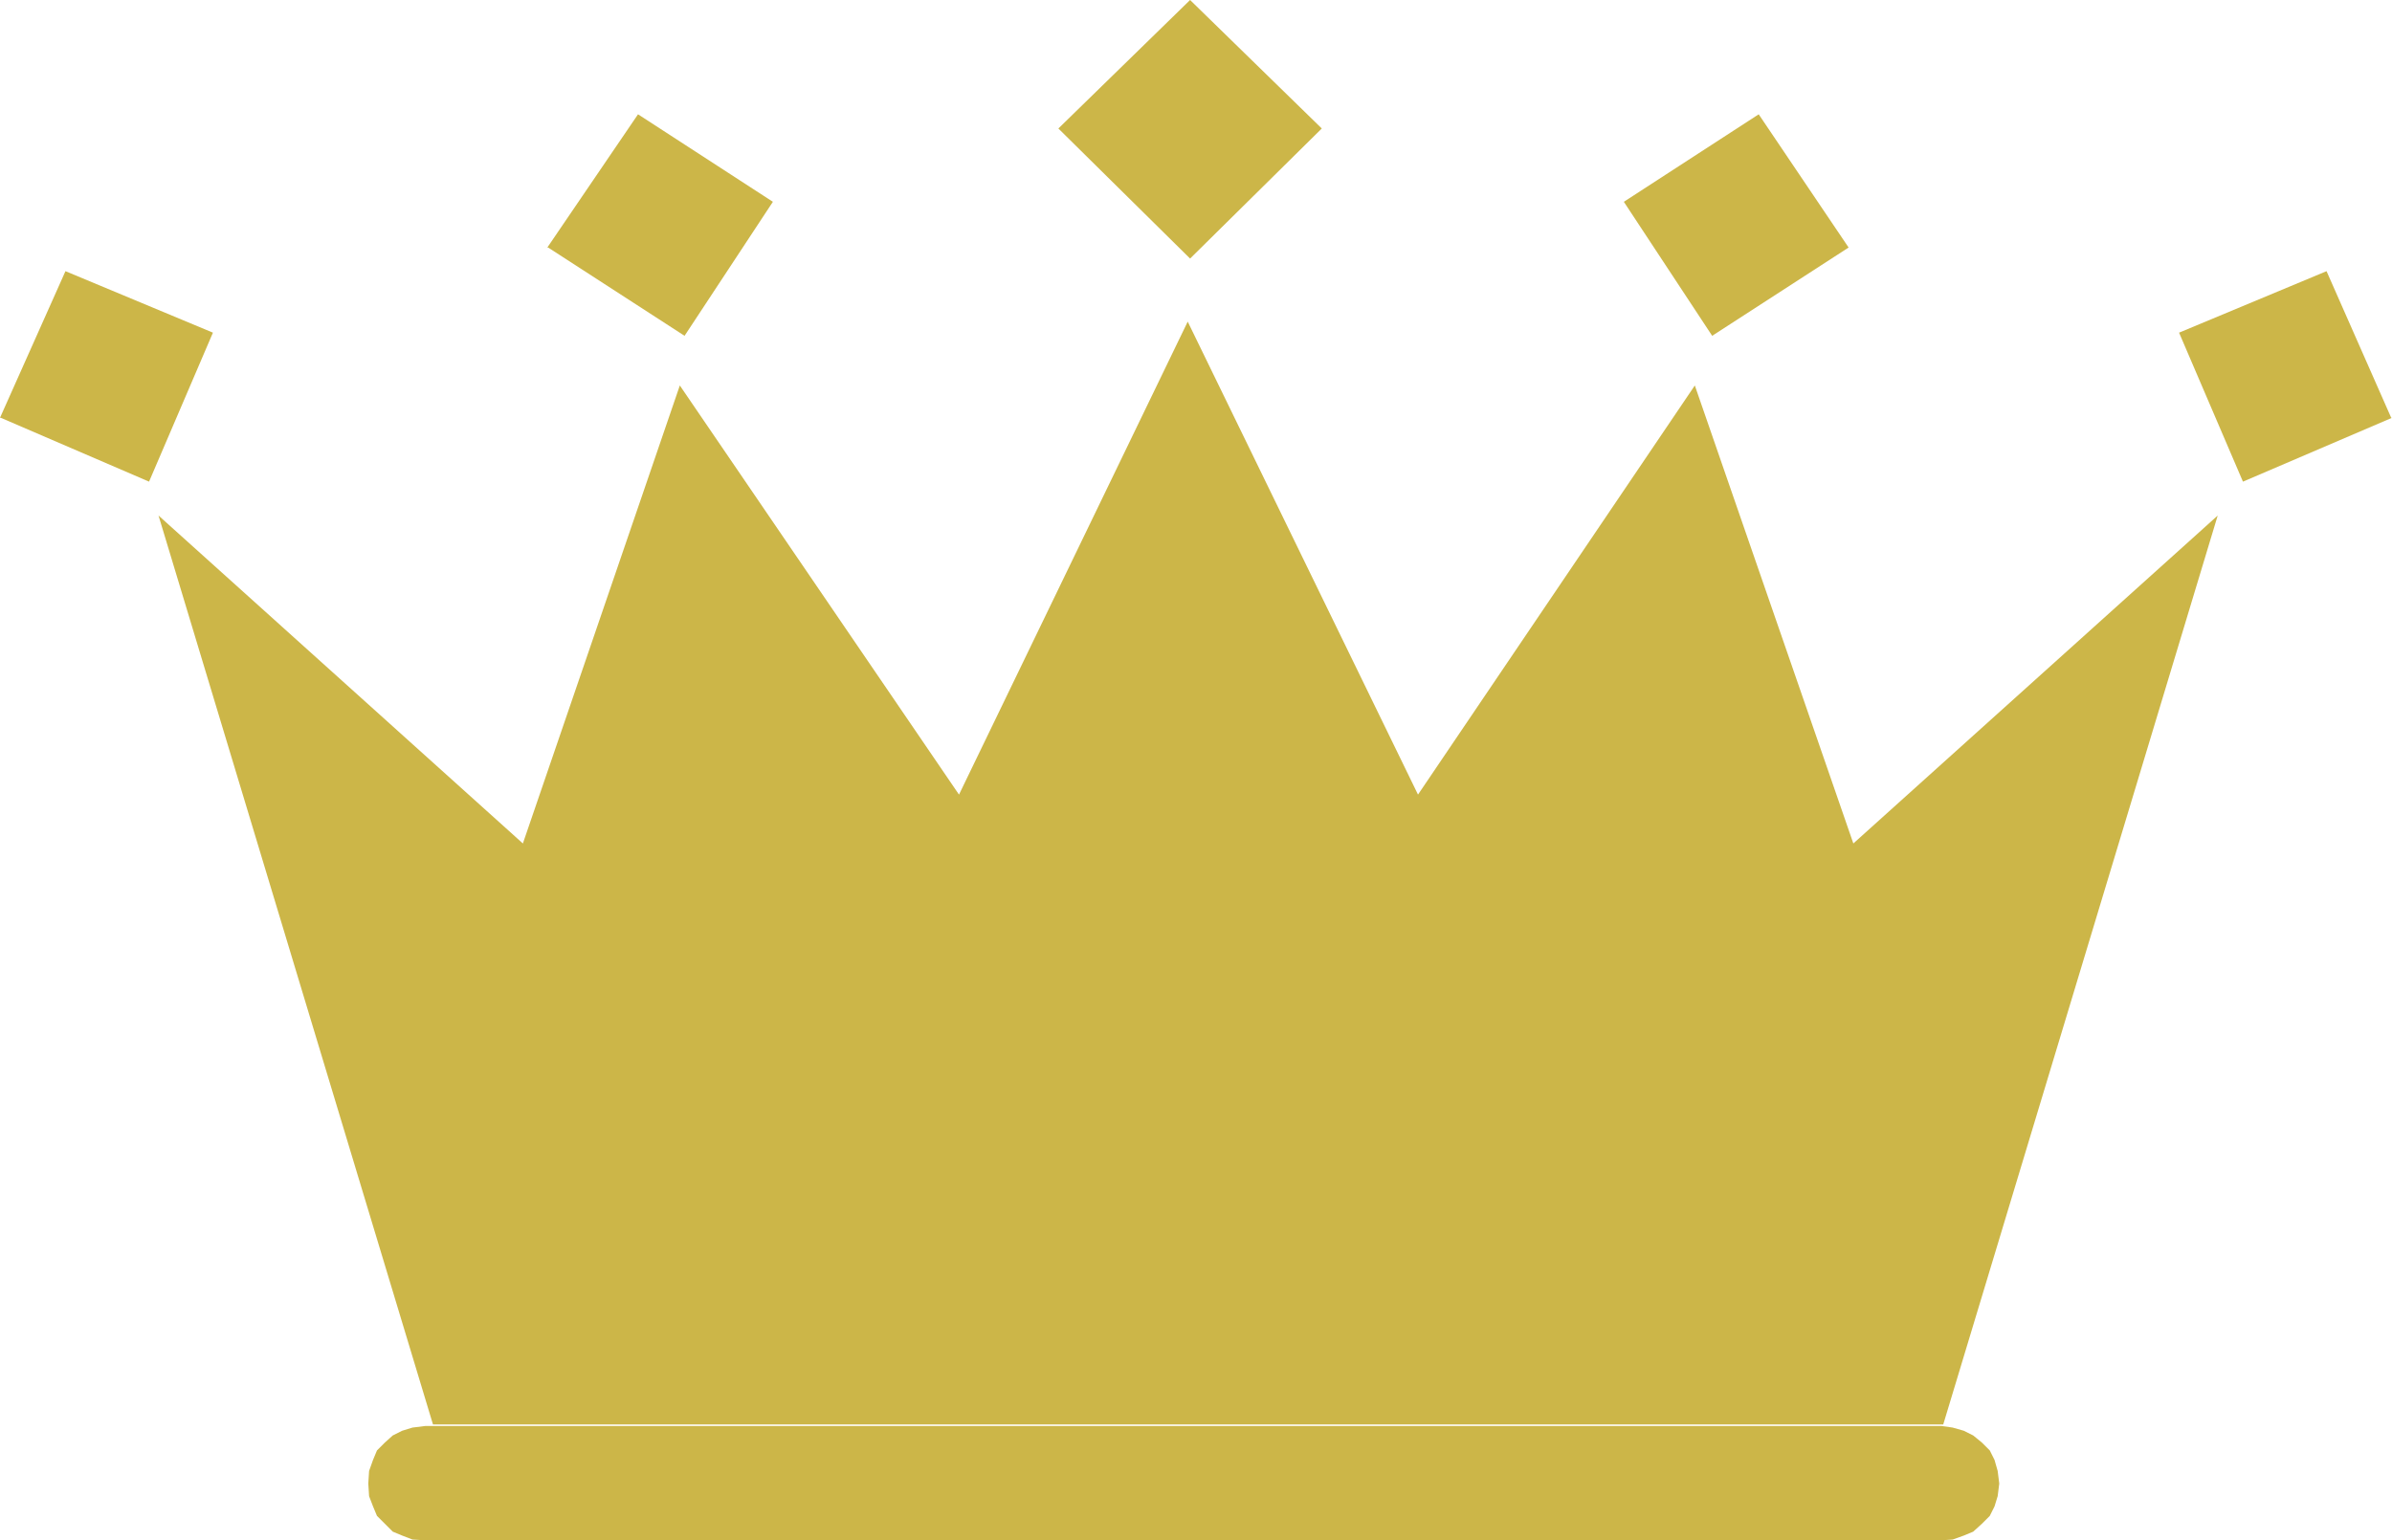 <?xml version="1.0" encoding="UTF-8" standalone="no"?>
<svg
   version="1.0"
   width="129.681mm"
   height="83.532mm"
   id="svg7"
   sodipodi:docname="Crown 5.wmf"
   xmlns:inkscape="http://www.inkscape.org/namespaces/inkscape"
   xmlns:sodipodi="http://sodipodi.sourceforge.net/DTD/sodipodi-0.dtd"
   xmlns="http://www.w3.org/2000/svg"
   xmlns:svg="http://www.w3.org/2000/svg">
  <sodipodi:namedview
     id="namedview7"
     pagecolor="#ffffff"
     bordercolor="#000000"
     borderopacity="0.25"
     inkscape:showpageshadow="2"
     inkscape:pageopacity="0.0"
     inkscape:pagecheckerboard="0"
     inkscape:deskcolor="#d1d1d1"
     inkscape:document-units="mm" />
  <defs
     id="defs1">
    <pattern
       id="WMFhbasepattern"
       patternUnits="userSpaceOnUse"
       width="6"
       height="6"
       x="0"
       y="0" />
  </defs>
  <path
     style="fill:#ccb648;fill-opacity:1;fill-rule:evenodd;stroke:none"
     d="M 398.182,291.959 454.419,105.668 379.76,172.881 347.278,79.008 290.556,162.864 243.369,65.921 196.505,162.864 139.299,79.008 107.141,172.881 32.482,105.668 88.718,291.959 Z"
     id="path1" />
  <path
     style="fill:#ccb648;fill-opacity:1;fill-rule:evenodd;stroke:none"
     d="M 0,85.633 13.413,55.58 43.632,68.183 30.542,98.72 0.162,85.633 v 0 z"
     id="path2" />
  <path
     style="fill:#ccb648;fill-opacity:1;fill-rule:evenodd;stroke:none"
     d="m 489.971,85.633 -13.251,-30.052 -30.219,12.603 13.09,30.537 30.542,-13.087 v 0 z"
     id="path3" />
  <path
     style="fill:#ccb648;fill-opacity:1;fill-rule:evenodd;stroke:none"
     d="m 112.15,50.733 18.584,-27.306 27.634,17.934 -18.099,27.467 -27.957,-18.096 v 0 z"
     id="path4" />
  <path
     style="fill:#ccb648;fill-opacity:1;fill-rule:evenodd;stroke:none"
     d="M 378.79,50.733 360.368,23.428 332.734,41.362 350.833,68.829 Z"
     id="path5" />
  <path
     style="fill:#ccb648;fill-opacity:1;fill-rule:evenodd;stroke:none"
     d="M 87.102,292.282 H 397.859 l 2.262,0.323 2.262,0.646 1.939,0.969 1.778,1.454 1.616,1.616 0.97,1.939 0.646,2.262 0.323,2.585 -0.323,2.585 -0.646,2.1 -0.97,1.939 -1.616,1.616 -1.778,1.616 -1.939,0.808 -2.262,0.808 -2.262,0.162 H 87.102 l -2.586,-0.162 -2.101,-0.808 -1.939,-0.808 -1.616,-1.616 -1.616,-1.616 -0.808,-1.939 -0.808,-2.1 -0.162,-2.585 0.162,-2.585 0.808,-2.262 0.808,-1.939 1.616,-1.616 1.616,-1.454 1.939,-0.969 2.101,-0.646 z"
     id="path6" />
  <path
     style="fill:#ccb648;fill-opacity:1;fill-rule:evenodd;stroke:none"
     d="M 216.867,26.336 243.854,0 l 26.987,26.336 -26.987,26.659 -26.987,-26.659 z"
     id="path7" />
</svg>
